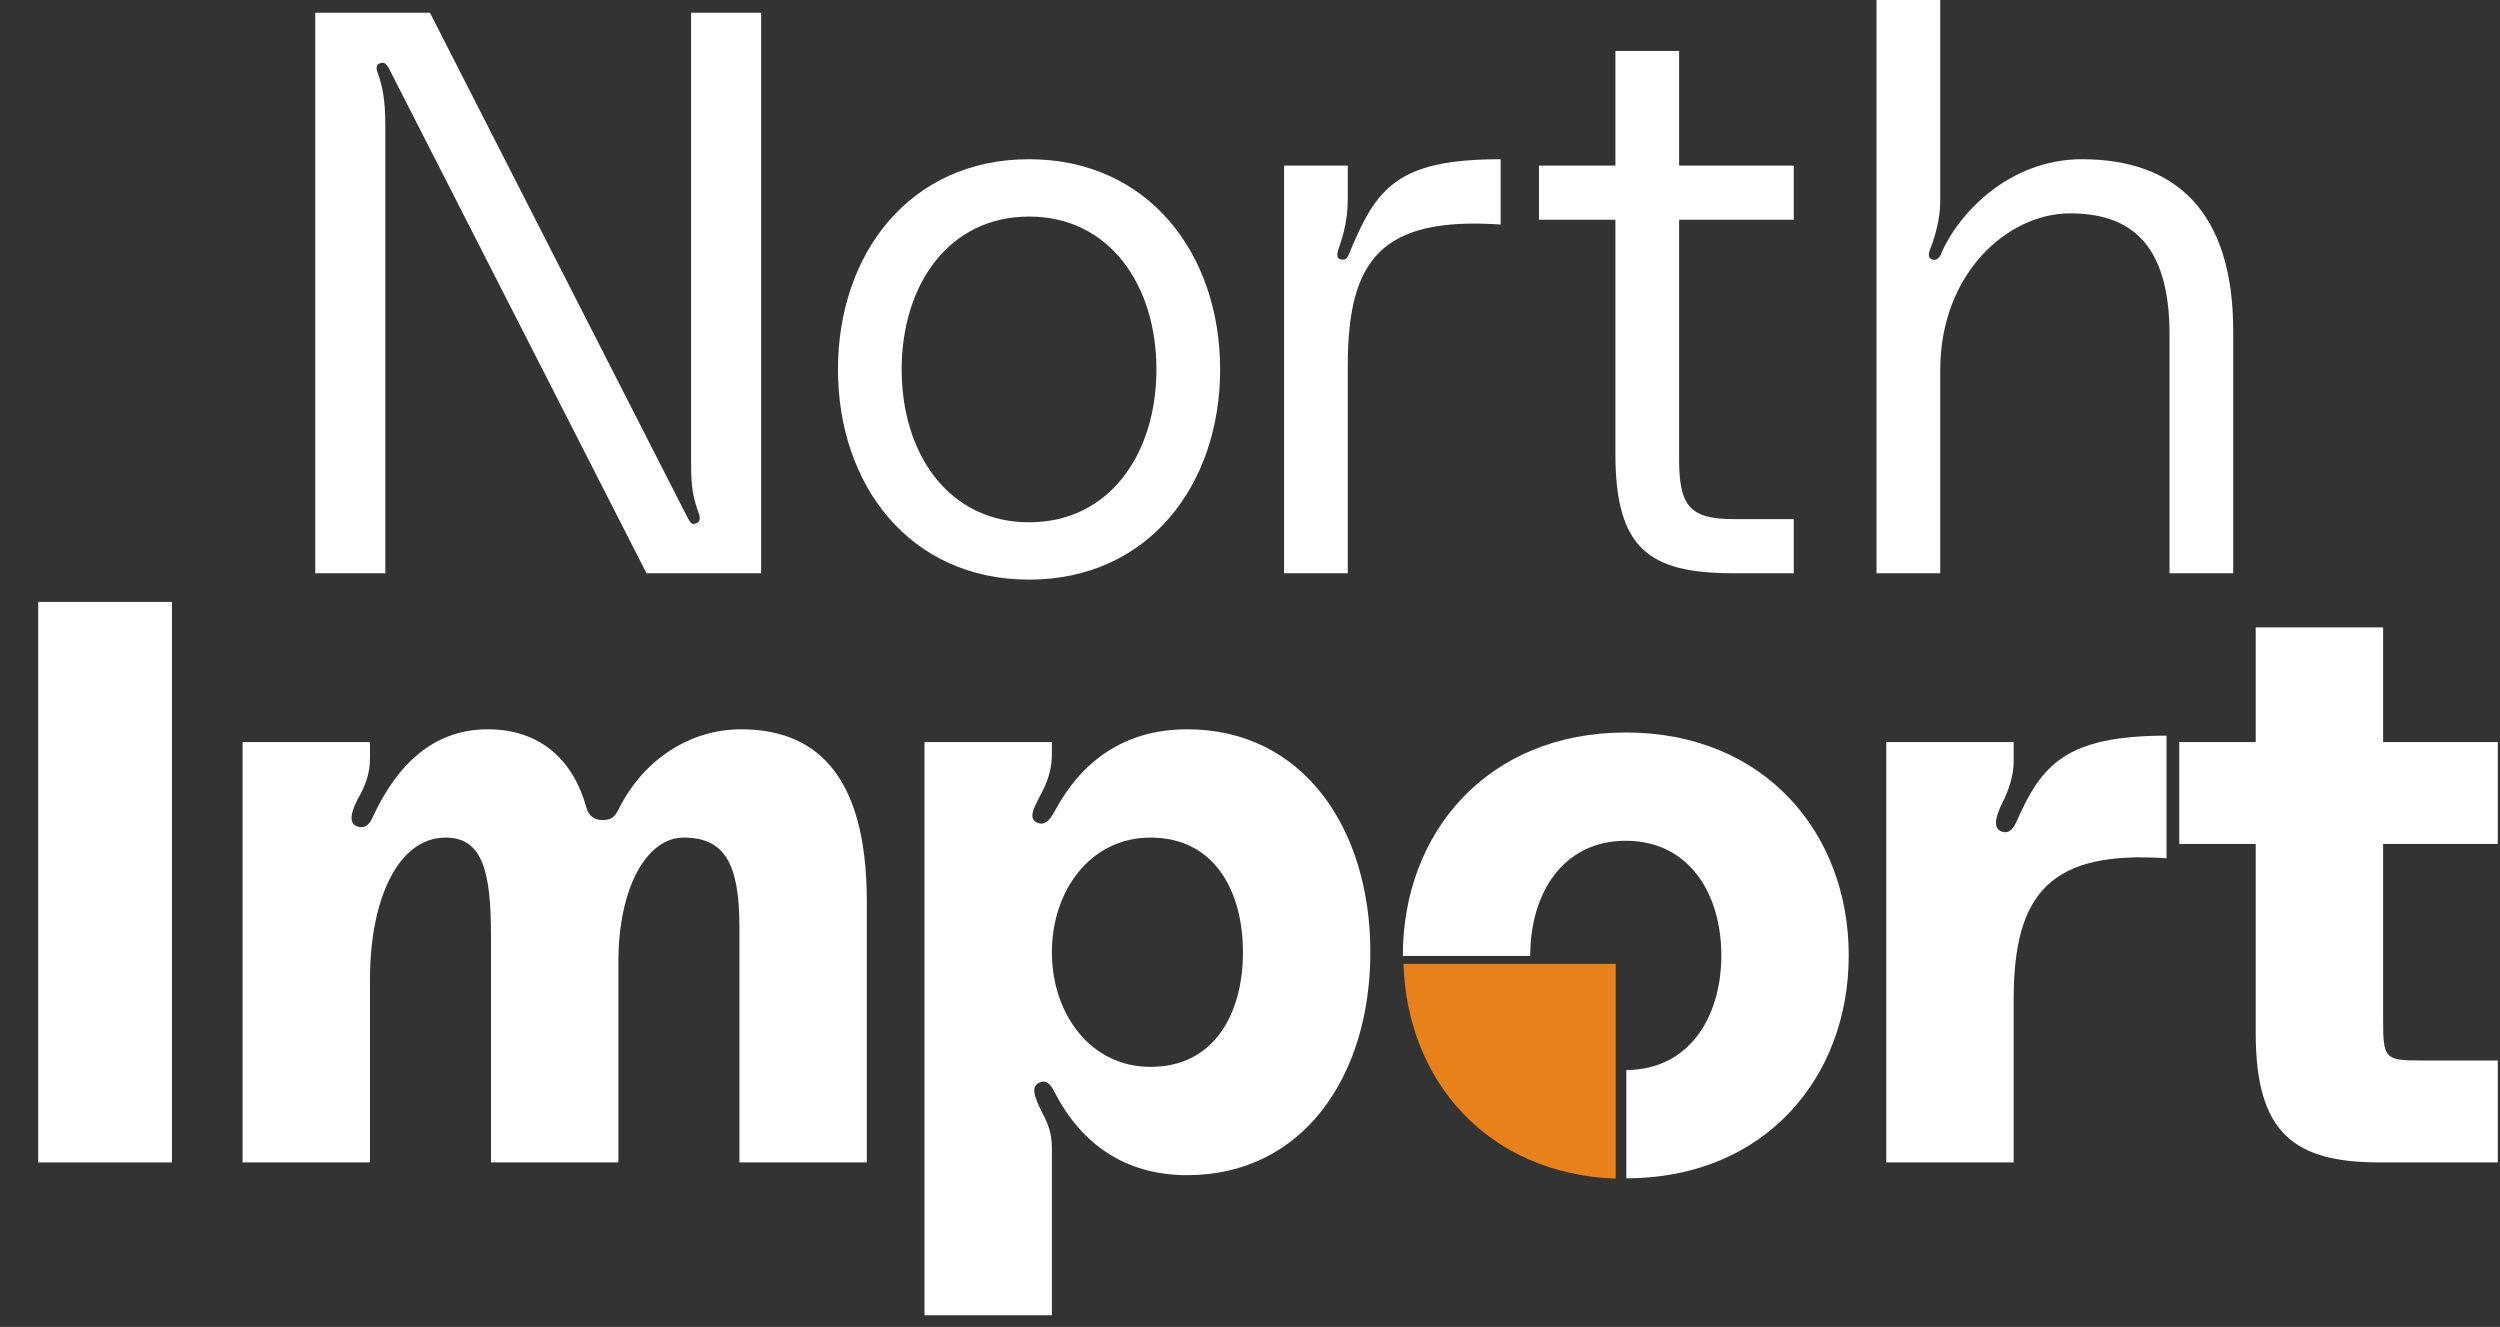 <svg xmlns="http://www.w3.org/2000/svg" fill="none" viewBox="0 0 942 500" height="500" width="942">
<rect x="0" y="0" width="942" height="500" fill="#333333" stroke="none"/>
<path fill="white" d="M784.481 60C819.881 60 841.481 79.8 841.481 124.8V216H817.481V126C817.481 90.3 801.281 80.4 779.981 80.4C756.581 80.4 731.081 102.9 731.081 139.5V216H707.081V0H731.081V75.3C731.081 80.7 730.181 85.5 728.081 91.8C727.181 94.2 725.681 96.9 728.081 97.8C729.881 98.4 731.081 96.6 731.381 95.7C737.681 80.7 756.881 60 784.481 60Z"></path>
<path fill="white" d="M675.888 62.4V82.8H632.688V172.8C632.688 190.2 636.288 195.6 653.088 195.6H675.888V216H653.088C621.288 216 608.688 206.7 608.688 171V82.8H579.888V62.4H608.688V19.2H632.688V62.4H675.888Z"></path>
<path fill="white" d="M508.439 95.4C518.639 70.5 526.739 60 565.439 60V84.6C520.739 81.6 507.839 97.5 507.839 137.7V216H483.839V62.4H507.839V74.4C507.839 80.1 507.239 85.2 504.839 92.4C503.939 94.8 503.039 97.5 505.439 97.8C507.239 98.1 507.839 96.9 508.439 95.4Z"></path>
<path fill="white" d="M387.743 60C432.743 60 459.743 95.7 459.743 139.2C459.743 182.7 432.743 218.4 387.743 218.4C342.743 218.4 315.743 182.7 315.743 139.2C315.743 95.7 342.743 60 387.743 60ZM387.743 196.8C418.043 196.8 435.743 171 435.743 139.2C435.743 107.4 418.043 81.6 387.743 81.6C357.443 81.6 339.743 107.4 339.743 139.2C339.743 171 357.443 196.8 387.743 196.8Z"></path>
<path fill="white" d="M145.2 216H118.8V4.8H162L259.2 195.3C259.8 196.2 260.4 197.7 261.6 197.4C264.6 196.8 263.7 194.4 262.8 192C260.4 185.4 260.4 179.7 260.4 172.2V4.8H286.8V216H243.6L146.4 25.5C145.8 24.6 145.2 23.4 143.7 23.7C141 24.3 141.9 26.4 142.8 28.8C144.9 35.4 145.2 41.1 145.2 48.6V216Z"></path>
<path fill="white" d="M941.155 279.6V318H897.955V384C897.955 399 898.555 399.6 912.355 399.6H941.155V438H896.755C864.955 438 849.955 427.5 849.955 389.4V318H821.155V279.6H849.955V236.4H897.955V279.6H941.155Z"></path>
<path fill="white" d="M759.95 309.3C769.25 288.3 778.25 277.2 816.35 277.2V323.4C772.85 320.4 758.75 336.3 758.75 376.5V438H710.75V279.6H758.75V286.8C758.75 292.2 756.95 297.6 754.55 302.4C752.15 307.2 750.35 312.6 754.85 313.5C757.55 314.1 759.05 311.4 759.95 309.3Z"></path>
<path fill="white" d="M348.348 279.6H396.348V284.4C396.348 288.9 395.148 293.4 393.048 297.6C390.648 302.7 386.748 308.1 390.648 309.9C394.248 311.7 396.348 307.5 397.548 305.4C407.448 287.1 423.348 274.8 447.348 274.8C490.848 274.8 516.348 312 516.348 358.8C516.348 405.6 490.848 442.8 447.348 442.8C423.648 442.8 407.448 430.8 397.548 411.9C396.648 410.1 395.148 406.8 392.148 407.7C387.648 409.2 390.348 414.3 392.748 419.4C395.148 423.6 396.348 427.8 396.348 432.3V495.6H348.348V279.6ZM433.548 402C457.548 402 468.348 381.9 468.348 358.8C468.348 335.7 457.548 315.6 433.548 315.6C410.748 315.6 396.348 335.7 396.348 358.8C396.348 381.9 410.748 402 433.548 402Z"></path>
<path fill="white" d="M279.214 274.8C305.614 274.8 326.614 289.8 326.614 339.6V438H278.614V349.2C278.614 325.2 272.914 315.6 257.614 315.6C243.814 315.6 233.014 334.2 233.014 362.4V438H185.014V352.8C185.014 328.8 182.014 315.6 167.914 315.6C150.214 315.6 139.414 338.4 139.414 369V438H91.414V279.6H139.414V285.6C139.414 291.6 137.614 296.1 134.914 300.9C132.514 305.4 131.014 310.2 134.614 311.4C138.214 312.6 139.714 309.6 140.614 307.5C149.614 288.3 163.114 274.8 183.814 274.8C203.914 274.8 216.214 286.8 221.014 304.5C221.914 307.5 224.014 309 227.014 309C230.014 309 231.514 308.1 233.014 305.1C242.614 285.6 260.614 274.8 279.214 274.8Z"></path>
<path fill="#C3911B" d="M694.594 360.081C694.593 360.212 694.589 360.343 694.587 360.474C694.589 360.331 694.593 360.189 694.594 360.046V360.081Z"></path>
<path fill="white" d="M612.6 276C664.8 276 696.6 313.8 696.6 360C696.6 406.141 664.882 443.902 612.8 443.998V403.197C636.37 403.086 648.6 383.334 648.6 360C648.6 336.6 636.3 316.8 612.6 316.8C588.9 316.8 576.6 336.6 576.6 360C576.6 360.067 576.602 360.133 576.602 360.2H528.601C528.601 360.133 528.6 360.067 528.6 360C528.6 313.8 560.4 276 612.6 276Z"></path>
<path fill="#E8811A" d="M608.8 444.124C560.092 442.285 530.158 406.843 528.846 363.2H608.8V444.124Z"></path>
<path fill="white" d="M64.8 226.8V438H14.4V226.8H64.8Z"></path>
</svg>
